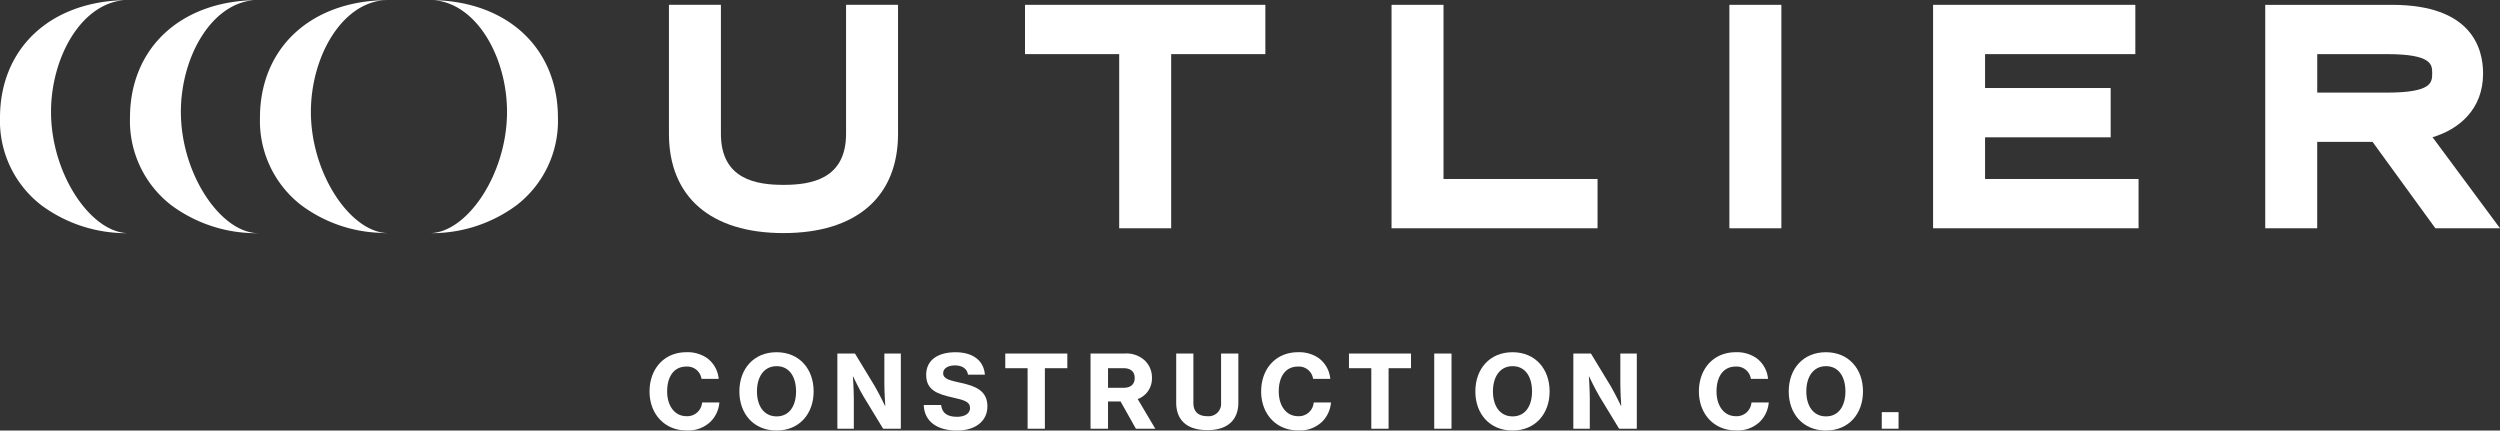 <svg xmlns="http://www.w3.org/2000/svg" xmlns:xlink="http://www.w3.org/1999/xlink" width="431.499" height="74.31" viewBox="0 0 431.499 74.31">
  <rect x="0" y="0" width="431.499" height="74.31" fill="#333333" stroke="none"/>
  <defs>
    <clipPath id="clip-path">
      <rect id="Rectangle_130" data-name="Rectangle 130" width="431.499" height="74.31" transform="translate(0 0)" fill="#fff"/>
    </clipPath>
  </defs>
  <g id="Group_55" data-name="Group 55" clip-path="url(#clip-path)">
    <path id="Path_99" data-name="Path 99" d="M112.115,67.56c0-3.872,2.494-6.767,6.366-6.767a5.928,5.928,0,0,1,3.558,1.012,5,5,0,0,1,2.006,3.592h-2.966a2.477,2.477,0,0,0-2.615-2.128c-2.216,0-3.314,1.832-3.314,4.291,0,2.477,1.29,4.273,3.331,4.273a2.56,2.56,0,0,0,2.7-2.372h2.983a5.258,5.258,0,0,1-1.57,3.366,5.563,5.563,0,0,1-4.116,1.465c-3.785,0-6.366-2.86-6.366-6.732" fill="#fff"/>
    <path id="Path_100" data-name="Path 100" d="M127.616,67.56c0-3.89,2.476-6.767,6.418-6.767,3.924,0,6.4,2.877,6.4,6.767,0,3.872-2.477,6.75-6.4,6.75-3.942,0-6.418-2.878-6.418-6.75m9.784,0c0-2.459-1.116-4.36-3.349-4.36-2.249,0-3.4,1.9-3.4,4.36,0,2.441,1.152,4.308,3.4,4.308,2.233,0,3.349-1.867,3.349-4.308" fill="#fff"/>
    <path id="Path_101" data-name="Path 101" d="M144.53,61.02h3.035l3.418,5.633c.768,1.308,1.779,3.419,1.779,3.419h.035s-.157-2.32-.157-3.8V61.02h2.843V74h-3.052l-3.384-5.563c-.785-1.309-1.8-3.471-1.8-3.471h-.035s.157,2.337.157,3.819V74H144.53Z" fill="#fff"/>
    <path id="Path_102" data-name="Path 102" d="M159.439,69.9h3c.157,1.413,1.081,2.041,2.755,2.041,1.152,0,2.233-.454,2.233-1.518,0-1.133-1.1-1.377-2.983-1.814-2.528-.575-4.587-1.2-4.587-3.906,0-2.686,2.2-3.907,5.059-3.907s4.883,1.326,5.075,3.872h-2.913c-.157-1.012-.959-1.6-2.25-1.6-1.221,0-2.04.524-2.04,1.343,0,1.012,1.116,1.239,3.156,1.692,2.337.523,4.483,1.291,4.483,4.029,0,2.686-2.268,4.186-5.233,4.186-3.47,0-5.668-1.6-5.755-4.413" fill="#fff"/>
    <path id="Path_103" data-name="Path 103" d="M173.509,61.02h10.709v2.529h-3.872V74h-2.983V63.549h-3.854Z" fill="#fff"/>
    <path id="Path_104" data-name="Path 104" d="M193.407,69.287h-2.163V74h-3.018V61.02H194.1a4.653,4.653,0,0,1,3.488,1.2,4.054,4.054,0,0,1,1.238,3.017,3.775,3.775,0,0,1-2.459,3.645L199.406,74h-3.349Zm-2.163-2.354h2.668c1.239,0,1.936-.593,1.936-1.692,0-1.116-.715-1.692-1.936-1.692h-2.668Z" fill="#fff"/>
    <path id="Path_105" data-name="Path 105" d="M203.013,69.479V61.02h2.965v8.529c0,1.412.75,2.284,2.424,2.284a2.143,2.143,0,0,0,2.355-2.336V61.02h2.982v8.459c0,3.017-1.866,4.761-5.337,4.761-3.523,0-5.389-1.709-5.389-4.761" fill="#fff"/>
    <path id="Path_106" data-name="Path 106" d="M217.678,67.56c0-3.872,2.494-6.767,6.366-6.767a5.929,5.929,0,0,1,3.558,1.012,5,5,0,0,1,2.006,3.592h-2.966a2.477,2.477,0,0,0-2.615-2.128c-2.216,0-3.314,1.832-3.314,4.291,0,2.477,1.29,4.273,3.331,4.273a2.56,2.56,0,0,0,2.7-2.372h2.983a5.258,5.258,0,0,1-1.57,3.366,5.563,5.563,0,0,1-4.116,1.465c-3.785,0-6.366-2.86-6.366-6.732" fill="#fff"/>
    <path id="Path_107" data-name="Path 107" d="M232.831,61.02H243.54v2.529h-3.872V74h-2.983V63.549h-3.854Z" fill="#fff"/>
    <rect id="Rectangle_127" data-name="Rectangle 127" width="2.982" height="12.976" transform="translate(247.548 61.02)" fill="#fff"/>
    <path id="Path_108" data-name="Path 108" d="M254.645,67.56c0-3.89,2.476-6.767,6.418-6.767,3.924,0,6.4,2.877,6.4,6.767,0,3.872-2.477,6.75-6.4,6.75-3.942,0-6.418-2.878-6.418-6.75m9.784,0c0-2.459-1.116-4.36-3.349-4.36-2.25,0-3.4,1.9-3.4,4.36,0,2.441,1.151,4.308,3.4,4.308,2.233,0,3.349-1.867,3.349-4.308" fill="#fff"/>
    <path id="Path_109" data-name="Path 109" d="M271.559,61.02h3.035l3.418,5.633c.768,1.308,1.779,3.419,1.779,3.419h.035s-.157-2.32-.157-3.8V61.02h2.843V74H279.46l-3.384-5.563c-.785-1.309-1.8-3.471-1.8-3.471h-.035s.157,2.337.157,3.819V74h-2.843Z" fill="#fff"/>
    <path id="Path_110" data-name="Path 110" d="M293.233,67.56c0-3.872,2.494-6.767,6.366-6.767a5.929,5.929,0,0,1,3.558,1.012,5,5,0,0,1,2.006,3.592H302.2a2.477,2.477,0,0,0-2.615-2.128c-2.216,0-3.314,1.832-3.314,4.291,0,2.477,1.29,4.273,3.331,4.273a2.56,2.56,0,0,0,2.7-2.372h2.983a5.258,5.258,0,0,1-1.57,3.366,5.563,5.563,0,0,1-4.116,1.465c-3.785,0-6.366-2.86-6.366-6.732" fill="#fff"/>
    <path id="Path_111" data-name="Path 111" d="M308.735,67.56c0-3.89,2.476-6.767,6.418-6.767,3.924,0,6.4,2.877,6.4,6.767,0,3.872-2.477,6.75-6.4,6.75-3.942,0-6.418-2.878-6.418-6.75m9.784,0c0-2.459-1.116-4.36-3.349-4.36-2.249,0-3.4,1.9-3.4,4.36,0,2.441,1.152,4.308,3.4,4.308,2.233,0,3.349-1.867,3.349-4.308" fill="#fff"/>
    <rect id="Rectangle_128" data-name="Rectangle 128" width="2.895" height="2.86" transform="translate(324.794 71.136)" fill="#fff"/>
    <path id="Path_112" data-name="Path 112" d="M66.055.058c.33-.022.654-.058.994-.058-.293,0-.574.031-.862.043l.049-.006c.273-.009.536-.037.813-.037-.318,0-.631.014-.94.036C53.371.419,44.87,8.462,44.87,20.326a18.37,18.37,0,0,0,7.187,15.135,24.244,24.244,0,0,0,13.393,4.72c.533.037,1.066.061,1.6.061a8.889,8.889,0,0,1-.89-.07c-6.2-.869-12.5-10.6-12.5-20.866,0-9.227,5.05-18.476,12.4-19.248" fill="#fff"/>
    <path id="Path_113" data-name="Path 113" d="M31.219,19.306c0-9.334,5.166-18.7,12.657-19.277-12.851.3-21.441,8.37-21.441,20.3a18.37,18.37,0,0,0,7.187,15.135,24.636,24.636,0,0,0,14.991,4.781c-6.469,0-13.394-10.173-13.394-20.936" fill="#fff"/>
    <path id="Path_114" data-name="Path 114" d="M8.808,19.306C8.808,9.972,13.974.61,21.465.029H21.44C8.59.331,0,8.4,0,20.326A18.37,18.37,0,0,0,7.187,35.461a24.636,24.636,0,0,0,14.991,4.781c-.029,0-.057,0-.086,0,.037,0,.073,0,.11,0-6.469,0-13.394-10.173-13.394-20.936" fill="#fff"/>
    <path id="Path_115" data-name="Path 115" d="M146.03,23.1c0,7.9-6.163,8.808-10.8,8.808s-10.8-.913-10.8-8.808V.834H115.46V23.1c0,10.886,7.206,17.13,19.77,17.13S155,33.991,155,23.1V.834h-8.97Z" fill="#fff"/>
    <path id="Path_116" data-name="Path 116" d="M176.916,9.341h16.257V39.4h8.971V9.341H218.4V.833H176.916Z" fill="#fff"/>
    <path id="Path_117" data-name="Path 117" d="M249.149.834h-8.97V39.4h35.556V30.894H249.149Z" fill="#fff"/>
    <rect id="Rectangle_129" data-name="Rectangle 129" width="8.97" height="38.568" transform="translate(298.492 0.833)" fill="#fff"/>
    <path id="Path_118" data-name="Path 118" d="M342.62,23.7H364.3V15.192H342.62V9.341h25.938V.833H333.65V39.4h35.463V30.893H342.62Z" fill="#fff"/>
    <path id="Path_119" data-name="Path 119" d="M419.858,23.686c4.545-1.365,8.721-4.789,8.721-11,0-4.426-2.039-11.85-15.7-11.85h-21.9V39.4h8.97V24.487h9.553L420.345,39.4H431.5Zm-7.9-7.706H399.954V9.341h12.005c7.835,0,7.835,1.828,7.835,3.3,0,1.567,0,3.343-7.835,3.343" fill="#fff"/>
    <path id="Path_120" data-name="Path 120" d="M74.855.029c7.49.581,12.657,9.943,12.657,19.277,0,10.763-6.926,20.936-13.394,20.936a24.633,24.633,0,0,0,14.99-4.781A18.37,18.37,0,0,0,96.3,20.326c0-11.927-8.59-20-21.441-20.3" fill="#fff"/>
  </g>
</svg>
